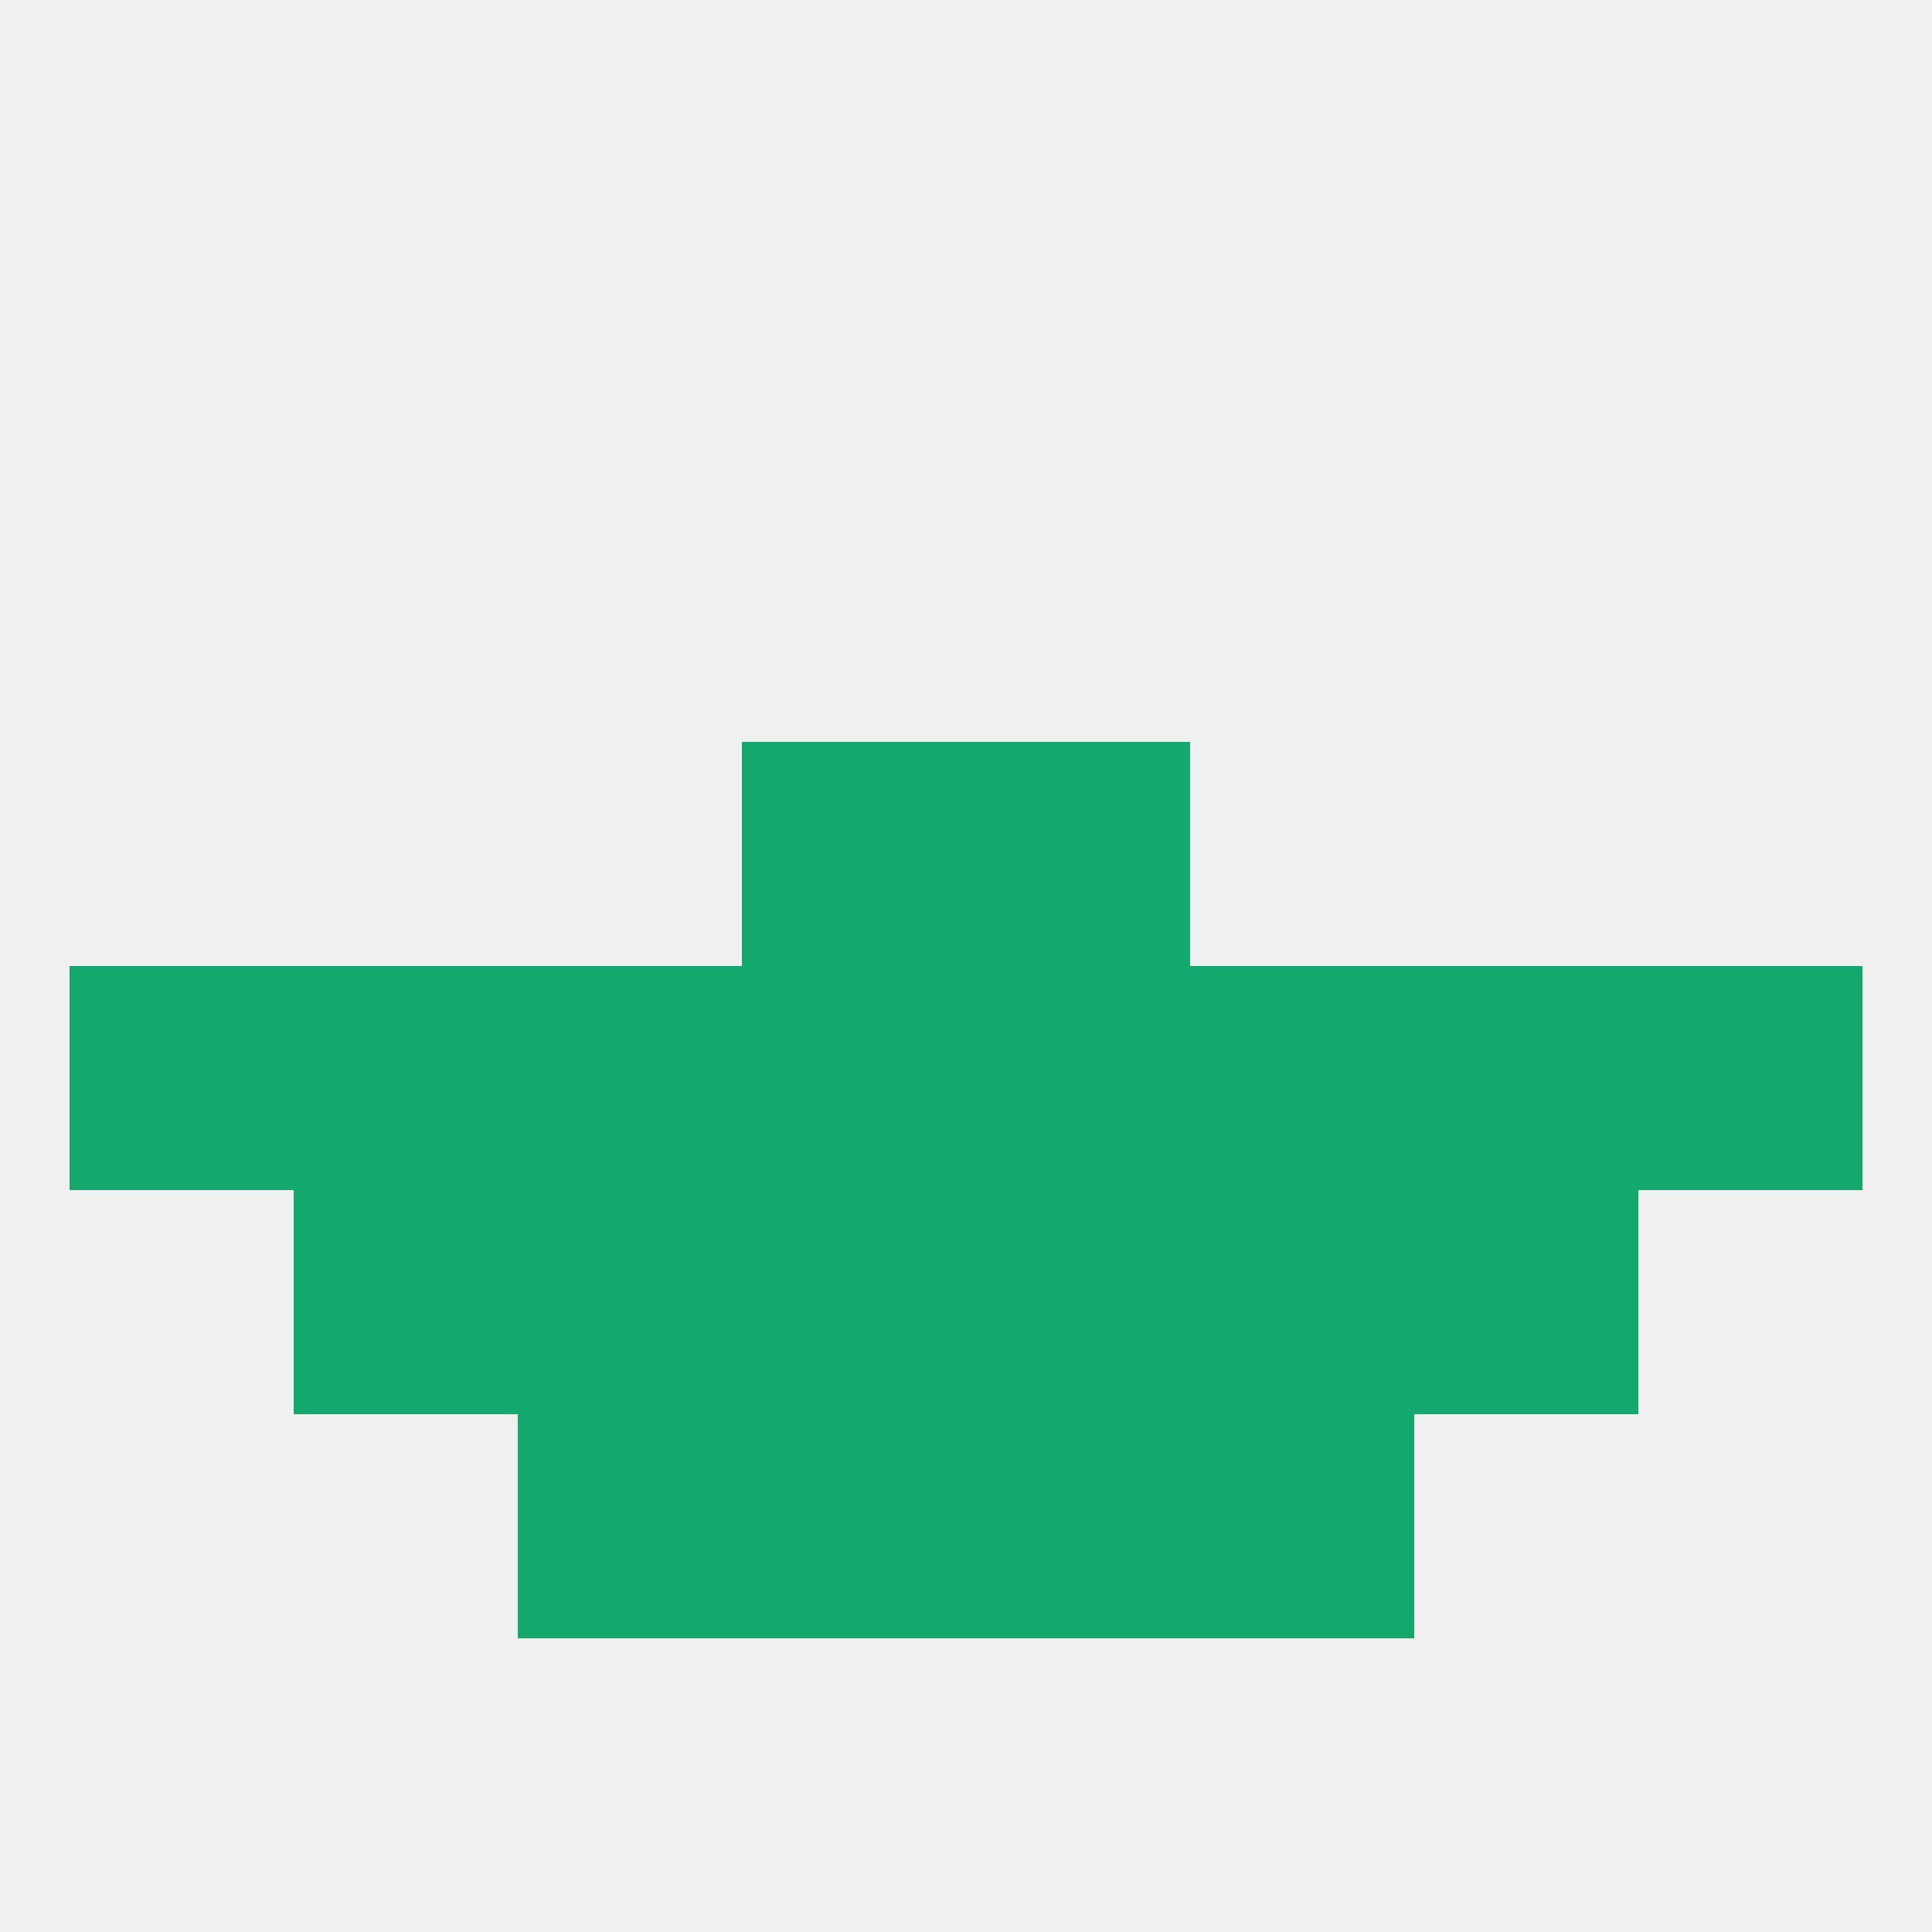 
<!--   <?xml version="1.0"?> -->
<svg version="1.1" baseprofile="full" xmlns="http://www.w3.org/2000/svg" xmlns:xlink="http://www.w3.org/1999/xlink" xmlns:ev="http://www.w3.org/2001/xml-events" width="250" height="250" viewBox="0 0 250 250" >
	<rect width="100%" height="100%" fill="rgba(240,240,240,255)"/>

	<rect x="9" y="125" width="29" height="29" fill="rgba(19,168,109,255)"/>
	<rect x="212" y="125" width="29" height="29" fill="rgba(19,168,109,255)"/>
	<rect x="154" y="125" width="29" height="29" fill="rgba(19,168,109,255)"/>
	<rect x="38" y="125" width="29" height="29" fill="rgba(19,168,109,255)"/>
	<rect x="183" y="125" width="29" height="29" fill="rgba(19,168,109,255)"/>
	<rect x="96" y="125" width="29" height="29" fill="rgba(19,168,109,255)"/>
	<rect x="67" y="125" width="29" height="29" fill="rgba(19,168,109,255)"/>
	<rect x="125" y="125" width="29" height="29" fill="rgba(19,168,109,255)"/>
	<rect x="96" y="154" width="29" height="29" fill="rgba(19,168,109,255)"/>
	<rect x="125" y="154" width="29" height="29" fill="rgba(19,168,109,255)"/>
	<rect x="67" y="154" width="29" height="29" fill="rgba(19,168,109,255)"/>
	<rect x="154" y="154" width="29" height="29" fill="rgba(19,168,109,255)"/>
	<rect x="38" y="154" width="29" height="29" fill="rgba(19,168,109,255)"/>
	<rect x="183" y="154" width="29" height="29" fill="rgba(19,168,109,255)"/>
	<rect x="125" y="183" width="29" height="29" fill="rgba(19,168,109,255)"/>
	<rect x="67" y="183" width="29" height="29" fill="rgba(19,168,109,255)"/>
	<rect x="154" y="183" width="29" height="29" fill="rgba(19,168,109,255)"/>
	<rect x="96" y="183" width="29" height="29" fill="rgba(19,168,109,255)"/>
	<rect x="96" y="96" width="29" height="29" fill="rgba(19,168,109,255)"/>
	<rect x="125" y="96" width="29" height="29" fill="rgba(19,168,109,255)"/>
</svg>
